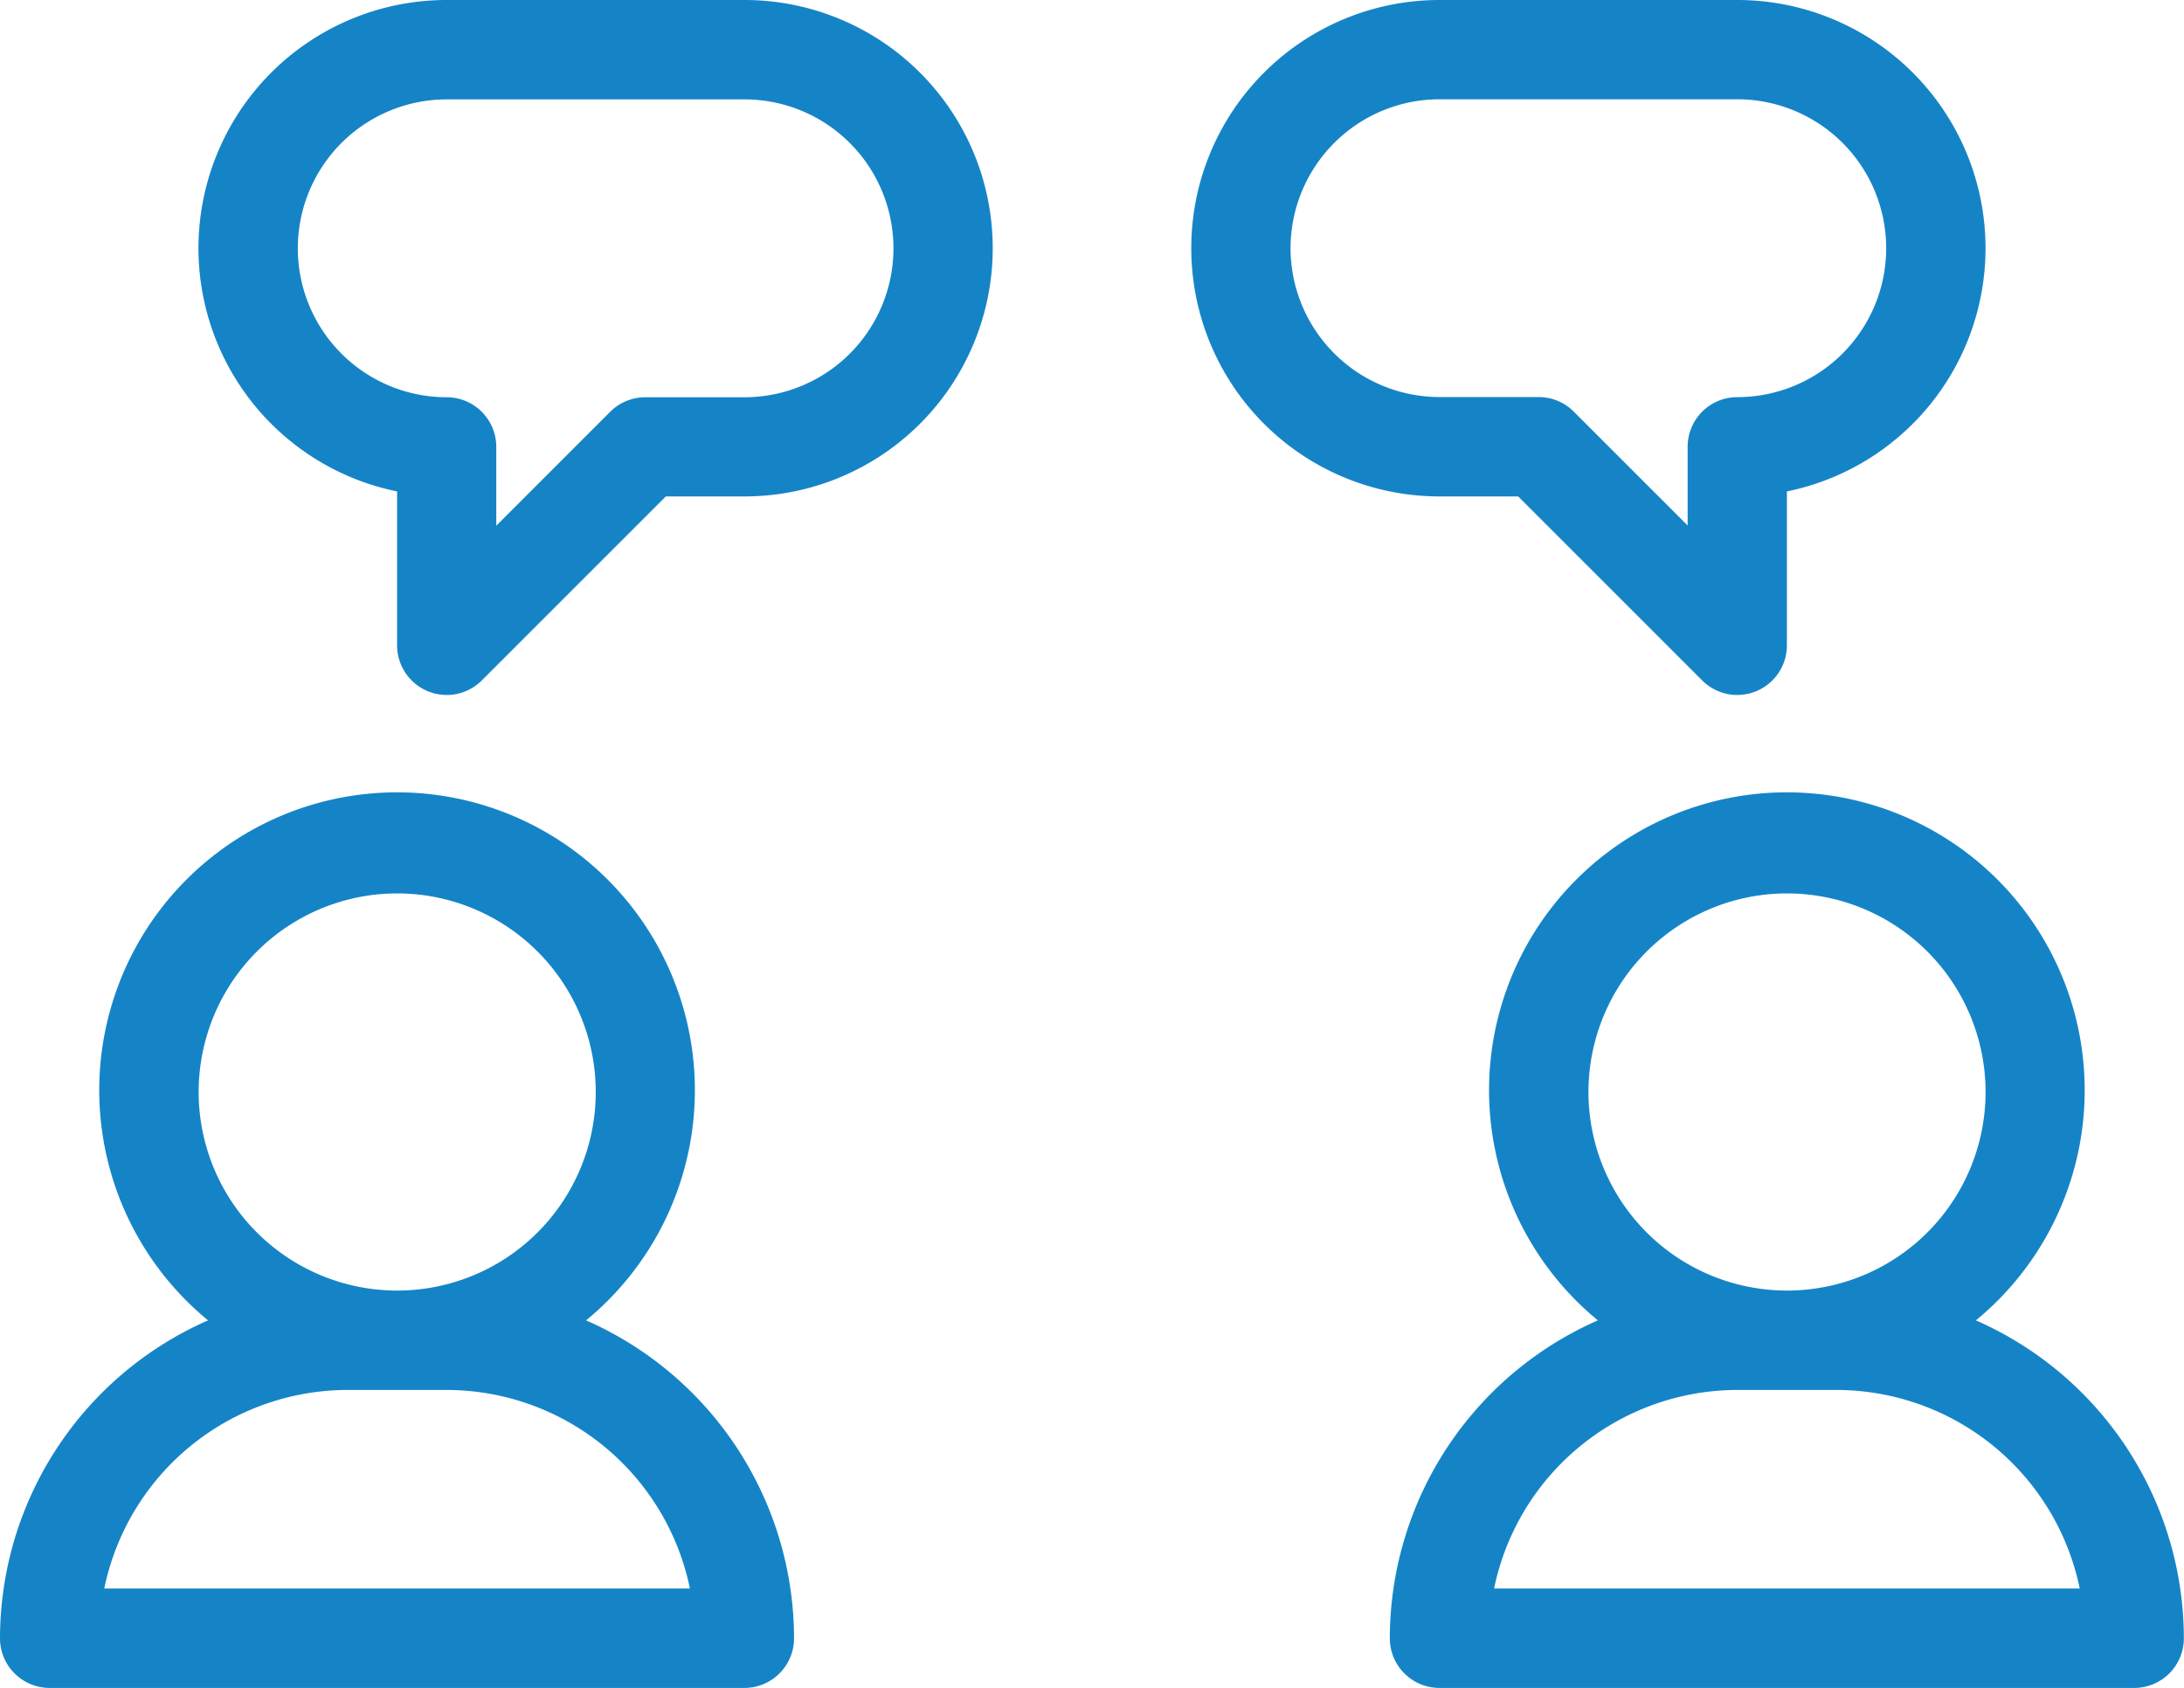 <svg xmlns="http://www.w3.org/2000/svg" width="78.628" height="60.758" viewBox="0 0 78.628 60.758">
  <g id="iconfinder_interview_hiring_recruitment_meeting_4118855" transform="translate(-2 -7.5)">
    <path id="Path_292" data-name="Path 292" d="M23.1,42.469a10.722,10.722,0,1,0-13.61,0A12.516,12.516,0,0,0,2,53.909,1.787,1.787,0,0,0,3.787,55.7H28.8a1.787,1.787,0,0,0,1.787-1.787A12.516,12.516,0,0,0,23.1,42.469ZM16.3,27.1a7.148,7.148,0,1,1-7.148,7.148A7.148,7.148,0,0,1,16.3,27.1ZM5.754,52.122a8.95,8.95,0,0,1,8.755-7.148h3.574a8.95,8.95,0,0,1,8.755,7.148Z" transform="translate(0 12.561)" fill="#1584c7"/>
    <path id="Path_293" data-name="Path 293" d="M51.1,42.469a10.722,10.722,0,1,0-13.61,0A12.516,12.516,0,0,0,30,53.909,1.787,1.787,0,0,0,31.787,55.7H56.8a1.787,1.787,0,0,0,1.787-1.787A12.516,12.516,0,0,0,51.1,42.469ZM44.3,27.1a7.148,7.148,0,1,1-7.148,7.148A7.148,7.148,0,0,1,44.3,27.1ZM33.754,52.122a8.95,8.95,0,0,1,8.755-7.148h3.574a8.95,8.95,0,0,1,8.755,7.148Z" transform="translate(22.036 12.561)" fill="#1584c7"/>
    <path id="Path_294" data-name="Path 294" d="M25.659,7.5H14.937A8.935,8.935,0,0,0,13.15,25.19v5.541a1.787,1.787,0,0,0,3.05,1.263l6.625-6.624h2.834a8.935,8.935,0,1,0,0-17.87Zm0,14.3H22.085a1.786,1.786,0,0,0-1.264.524l-4.1,4.1V23.583A1.787,1.787,0,0,0,14.937,21.8a5.361,5.361,0,1,1,0-10.722H25.659a5.361,5.361,0,1,1,0,10.722Z" transform="translate(3.146 0)" fill="#1584c7"/>
    <path id="Path_295" data-name="Path 295" d="M37.769,25.37l6.625,6.624a1.787,1.787,0,0,0,3.05-1.263V25.19A8.935,8.935,0,0,0,45.657,7.5H34.935a8.935,8.935,0,1,0,0,17.87Zm-8.195-8.935a5.367,5.367,0,0,1,5.361-5.361H45.657a5.361,5.361,0,1,1,0,10.722,1.787,1.787,0,0,0-1.787,1.787v2.834l-4.1-4.1a1.786,1.786,0,0,0-1.263-.524H34.935A5.367,5.367,0,0,1,29.574,16.435Z" transform="translate(18.888 0)" fill="#1584c7"/>
  </g>
</svg>

